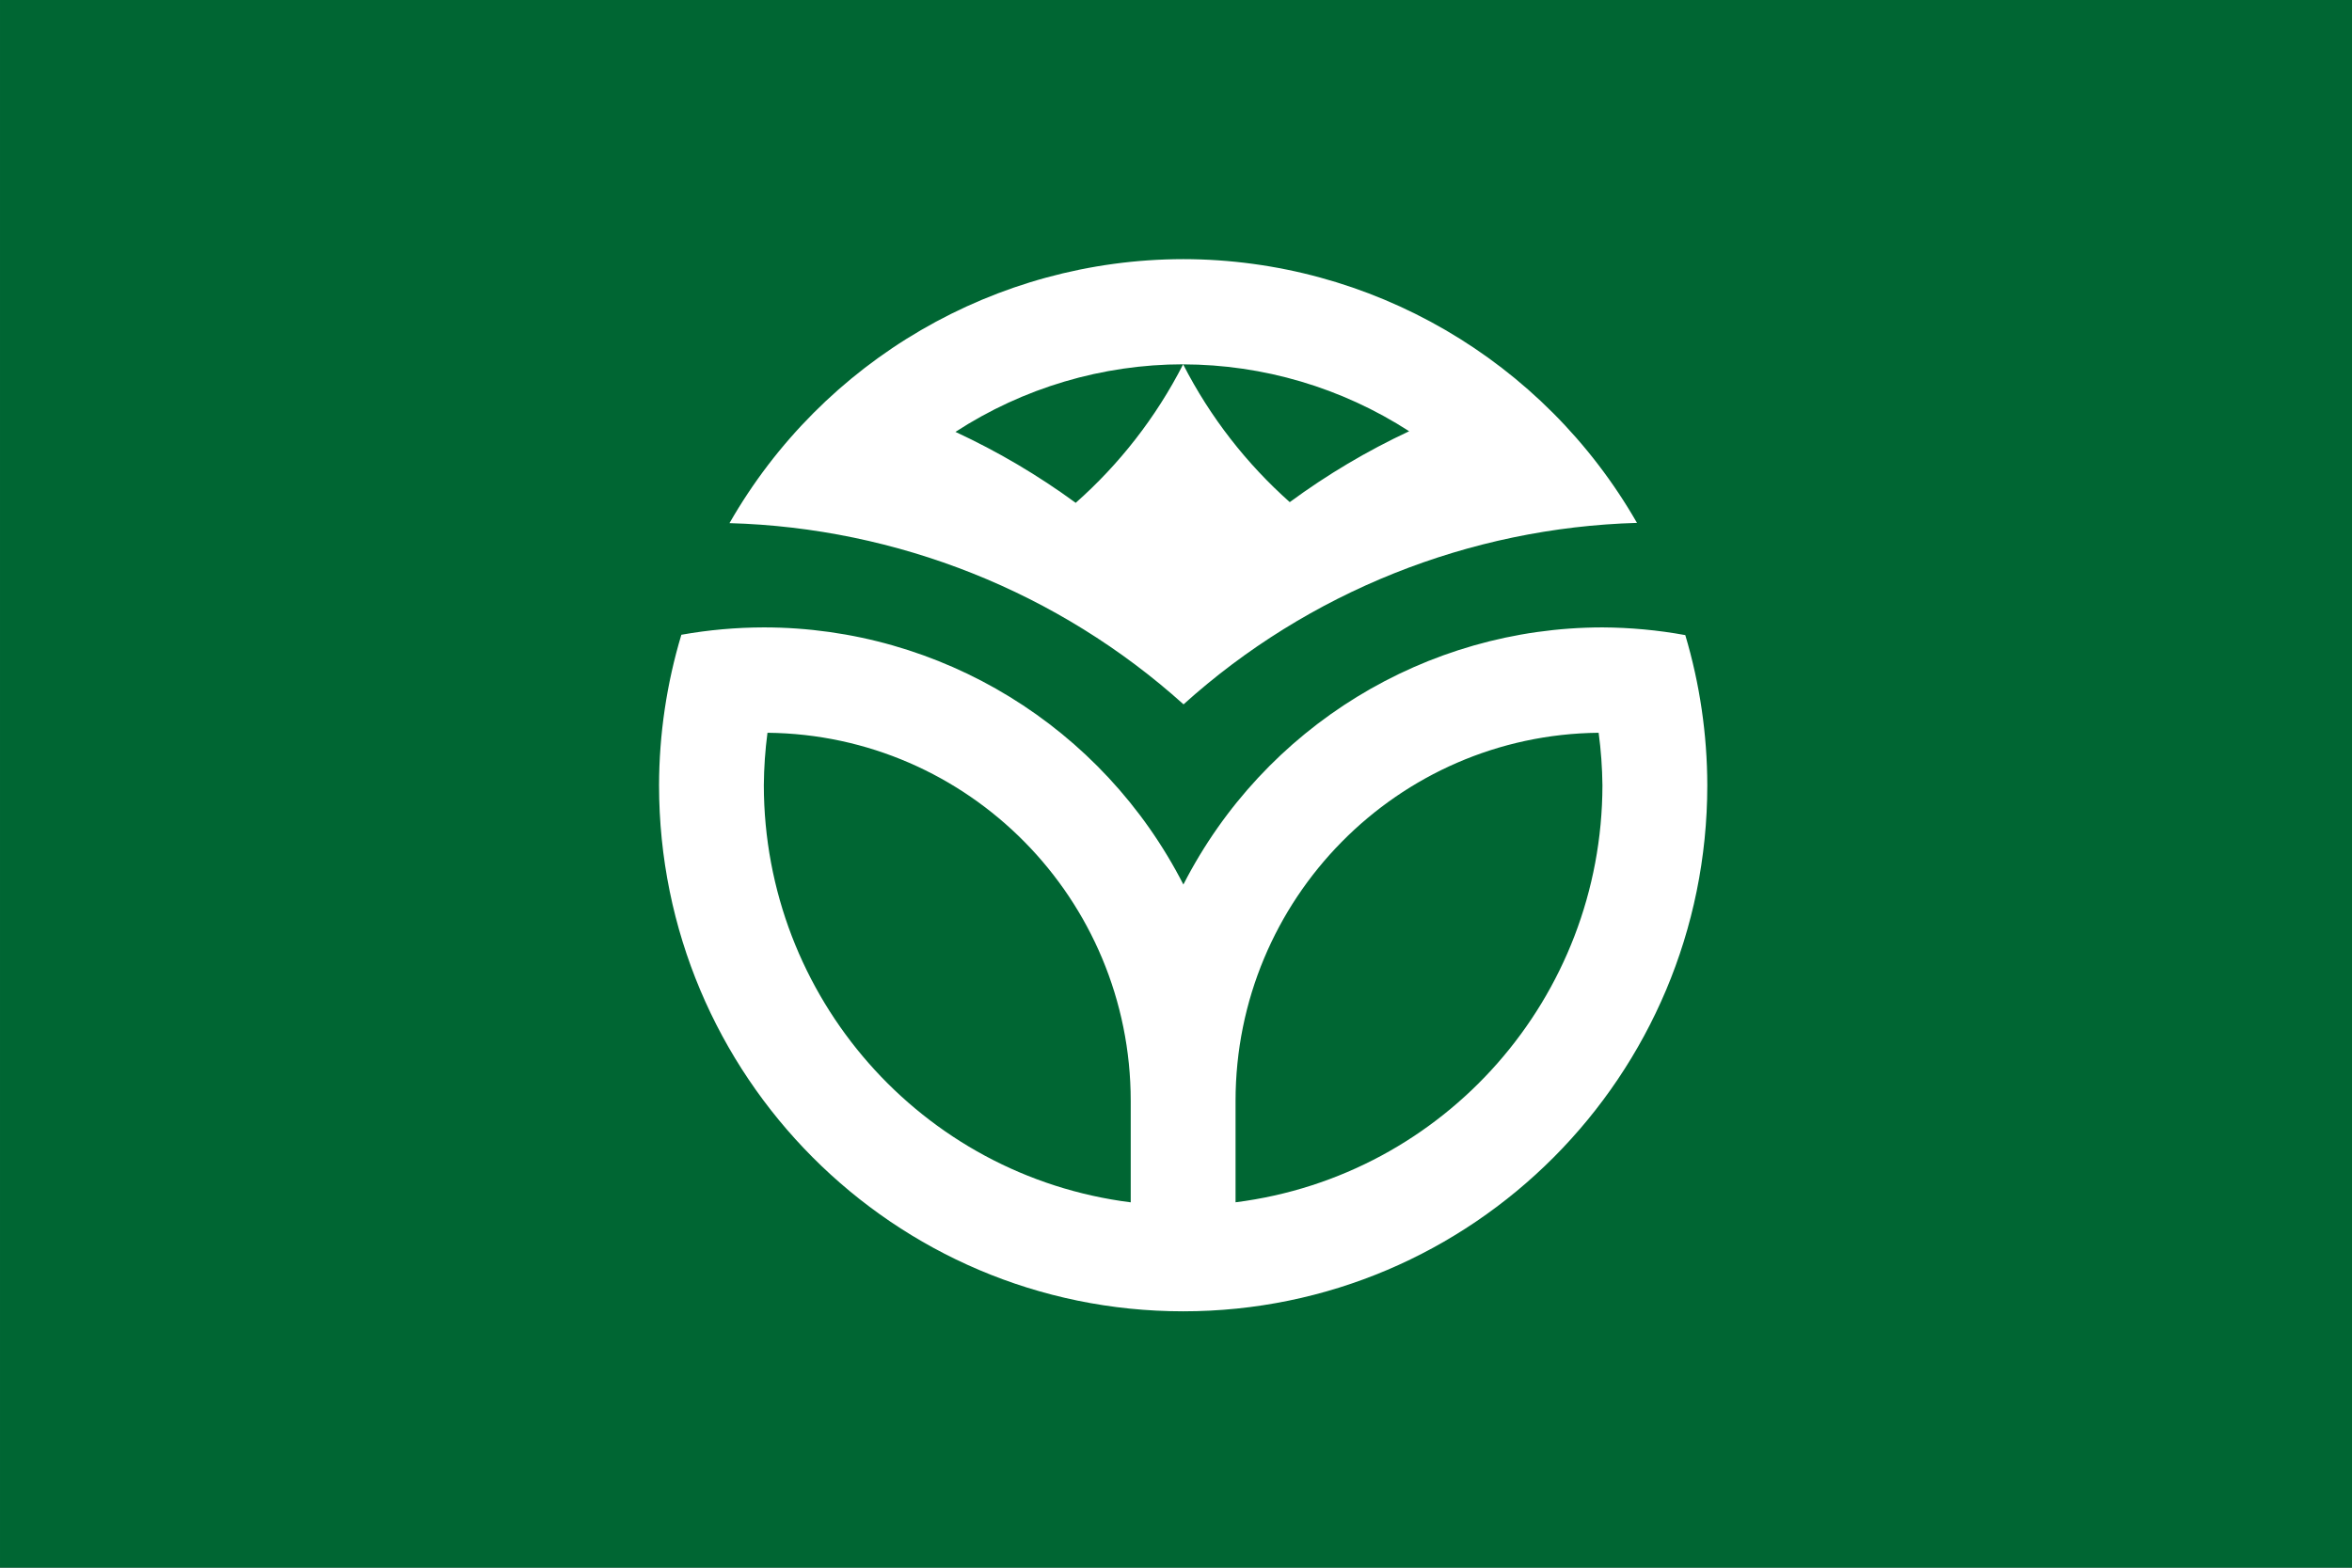 <?xml version="1.0" encoding="UTF-8" standalone="no"?>
<!-- Created with Inkscape (http://www.inkscape.org/) -->

<svg
   xmlns:dc="http://purl.org/dc/elements/1.1/"
   xmlns:cc="http://creativecommons.org/ns#"
   xmlns:rdf="http://www.w3.org/1999/02/22-rdf-syntax-ns#"
   xmlns:svg="http://www.w3.org/2000/svg"
   xmlns="http://www.w3.org/2000/svg"
   xmlns:xlink="http://www.w3.org/1999/xlink"
   xmlns:sodipodi="http://sodipodi.sourceforge.net/DTD/sodipodi-0.dtd"
   xmlns:inkscape="http://www.inkscape.org/namespaces/inkscape"
   version="1.1"
   id="svg2"
   width="324"
   height="216"
   viewBox="0 0 324 216"
   sodipodi:docname="Flag of Otofuke, Hokkaido.svg"
   inkscape:version="0.92.3 (2405546, 2018-03-11)">
  <rect x="0" y="0" width="324" height="216" fill="#808080" stroke="none"/>
  <defs
     id="defs6">
    <linearGradient
       id="linearGradient4145">
      <stop
         style="stop-color:#302888;stop-opacity:1"
         offset="0"
         id="stop4147" />
      <stop
         style="stop-color:#20c0ff;stop-opacity:1"
         offset="1"
         id="stop4149" />
    </linearGradient>
    <linearGradient
       xlink:href="#linearGradient4145"
       id="linearGradient4151"
       x1="3918.32"
       y1="3921.44"
       x2="3918.32"
       y2="3605.59"
       gradientUnits="userSpaceOnUse"
       gradientTransform="matrix(0.951,0,0,0.944,-354.662,269.97)" />
  </defs>
  <sodipodi:namedview
     pagecolor="#ffffff"
     bordercolor="#666666"
     borderopacity="1"
     objecttolerance="10"
     gridtolerance="10"
     guidetolerance="10"
     inkscape:pageopacity="0"
     inkscape:pageshadow="2"
     inkscape:window-width="1920"
     inkscape:window-height="1017"
     id="namedview4"
     showgrid="false"
     inkscape:zoom="1.7530864"
     inkscape:cx="155.43339"
     inkscape:cy="108.7636"
     inkscape:window-x="-8"
     inkscape:window-y="-8"
     inkscape:window-maximized="1"
     inkscape:current-layer="svg2" />
  <g
     id="g1142"
     transform="translate(1131.078,-708.945)">
    <path
       id="path1138"
       d="m -1131.077,708.945 h 324 v 216 h -324 z"
       inkscape:connector-curvature="0"
       style="fill:#006633;fill-opacity:1;stroke-width:1" />
    <path
       id="path1140"
       d="m -968.088,744.649 c -25.813,0.035 -49.64,13.903 -62.498,36.374 23.084,0.642 45.349,9.485 62.546,24.97 17.17,-15.484 39.394,-24.341 62.464,-25.004 -12.872,-22.457 -36.699,-36.312 -62.505,-36.34 z m -0.007,14.497 c 11.043,0.021 21.846,3.217 31.136,9.216 -5.79,2.706 -11.298,5.978 -16.448,9.768 -5.927,-5.274 -10.947,-11.667 -14.688,-18.984 z m 0,0 c -3.768,7.366 -8.822,13.793 -14.798,19.081 -5.185,-3.797 -10.734,-7.069 -16.565,-9.775 9.345,-6.075 20.237,-9.306 31.369,-9.313 z m -57.761,36.243 c -3.789,0.007 -7.626,0.345 -11.36,1.015 -2.022,6.724 -3.06,13.71 -3.074,20.731 0,40.033 32.325,72.486 72.201,72.486 39.875,0 72.201,-32.453 72.201,-72.486 -0.014,-7.007 -1.031,-13.973 -3.032,-20.683 -3.748,-0.69 -7.598,-1.042 -11.408,-1.063 -24.335,0.028 -46.614,13.696 -57.733,35.428 -11.126,-21.746 -33.432,-35.421 -57.788,-35.428 z m 0.502,14.518 c 27.704,0.276 50.025,22.899 50.039,50.713 v 13.986 c -28.86,-3.652 -50.513,-28.276 -50.541,-57.478 0.02,-2.416 0.186,-4.825 0.502,-7.221 z m 114.497,0 c 0.323,2.395 0.495,4.812 0.523,7.228 -0.034,29.195 -21.688,53.812 -50.54,57.464 V 860.626 c 0.007,-27.814 22.32,-50.436 50.018,-50.719 z"
       inkscape:connector-curvature="0"
       style="fill:#ffffff;stroke-width:1" />
  </g>
</svg>
